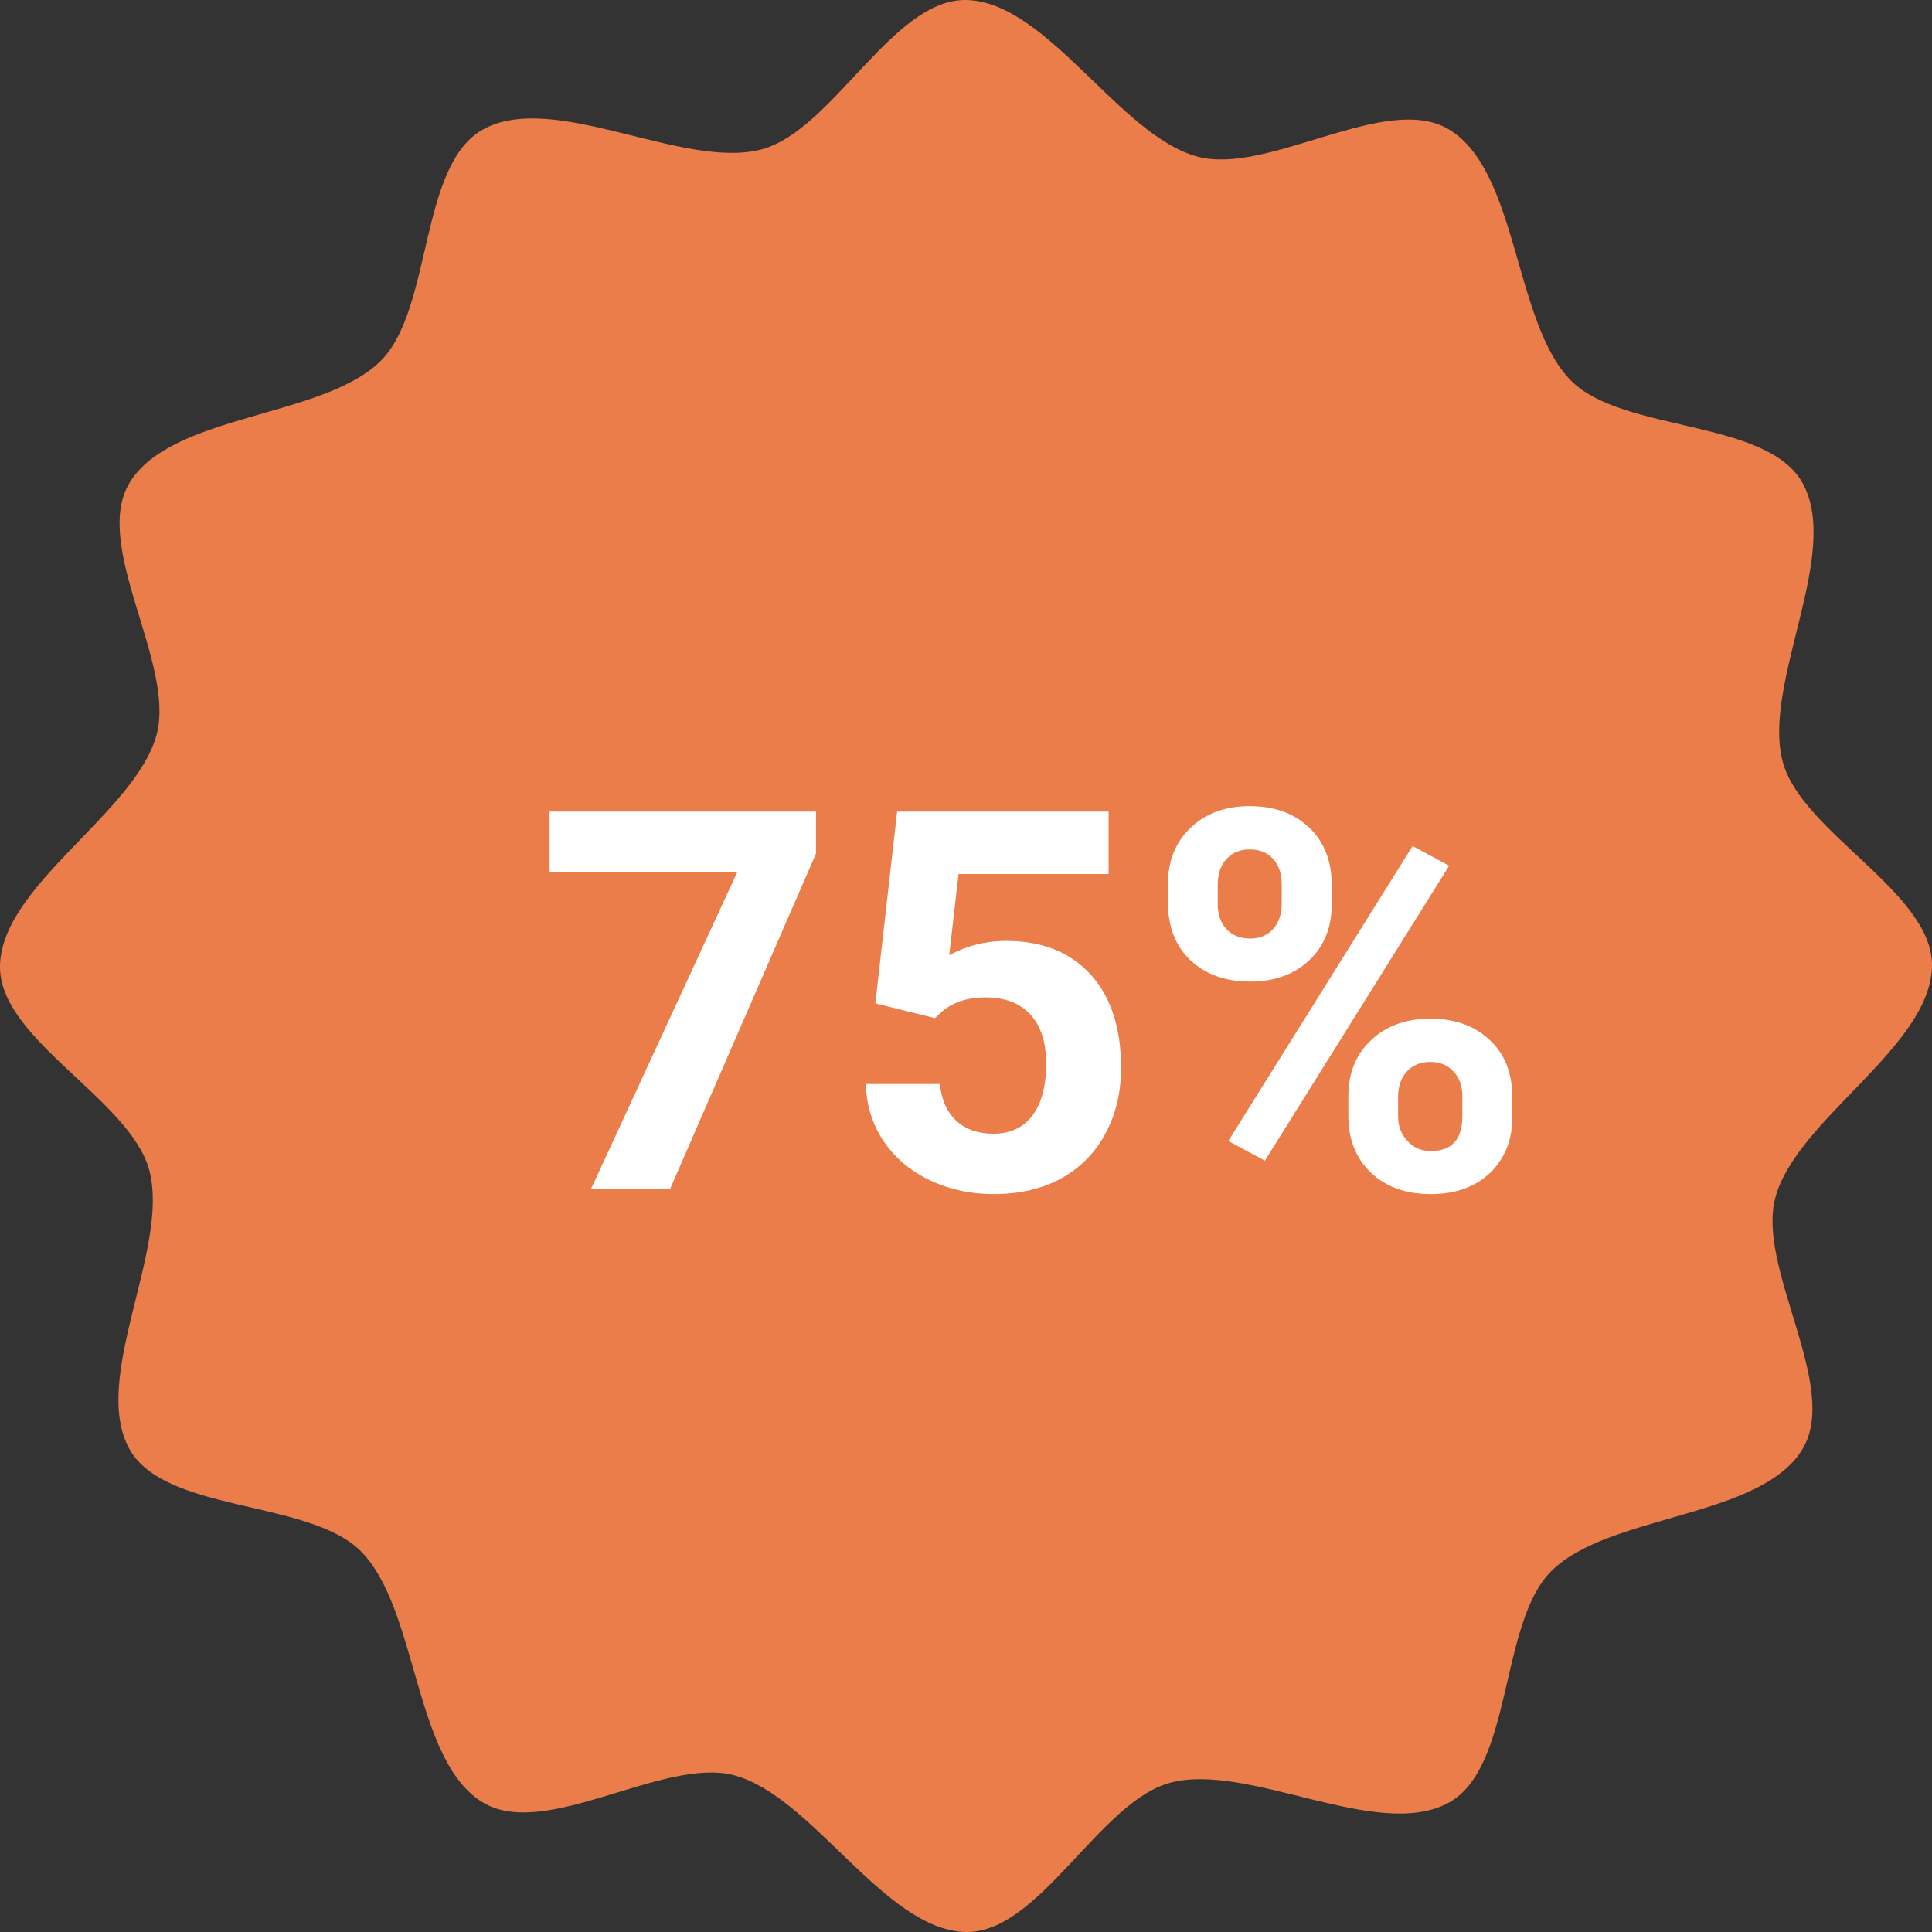 <?xml version="1.0" encoding="UTF-8"?>
<svg xmlns="http://www.w3.org/2000/svg" width="91" height="91" viewBox="0 0 91 91" fill="none">
  <rect x="0" y="0" width="91" height="91" fill="#333333" stroke="none"/>
  <path d="M68.25 84.903C64.912 86.755 58.805 82.982 55.12 83.97C51.779 84.864 48.955 91.055 45.5 91C41.681 90.935 38.285 84.614 34.593 83.622C31.259 82.729 25.714 86.68 22.75 84.903C19.477 82.94 19.695 75.764 16.994 73.063C14.55 70.619 7.774 71.269 6.097 68.253C4.245 64.912 8.018 58.806 7.03 55.117C6.136 51.779 -0.055 48.955 0 45.5C0.065 41.685 6.39 38.285 7.378 34.596C8.272 31.259 4.32 25.714 6.097 22.75C8.06 19.478 15.236 19.695 17.937 16.994C20.381 14.55 19.731 7.774 22.75 6.097C26.088 4.245 32.195 8.021 35.88 7.033C39.221 6.136 42.045 -0.058 45.5 0C49.319 0.065 52.715 6.39 56.407 7.378C59.741 8.271 65.286 4.32 68.25 6.097C71.522 8.06 71.305 15.236 74.005 17.937C76.45 20.381 83.226 19.731 84.903 22.75C86.755 26.088 82.982 32.194 83.97 35.883C84.864 39.221 91.055 42.045 91 45.503C90.935 49.319 84.61 52.718 83.622 56.407C82.728 59.745 86.68 65.289 84.903 68.25C82.94 71.523 75.764 71.305 73.063 74.006C70.619 76.45 71.269 83.226 68.25 84.903Z" fill="#EB7D4A"></path>
  <path d="M45.5 79.017C64.011 79.017 79.017 64.011 79.017 45.5C79.017 26.989 64.011 11.982 45.5 11.982C26.989 11.982 11.983 26.989 11.983 45.5C11.983 64.011 26.989 79.017 45.5 79.017Z" fill="#EB7D4A"></path>
  <path d="M45.5 73.742C61.098 73.742 73.742 61.098 73.742 45.5C73.742 29.902 61.098 17.258 45.5 17.258C29.902 17.258 17.258 29.902 17.258 45.5C17.258 61.098 29.902 73.742 45.5 73.742Z" fill="#EB7D4A"></path>
  <path d="M38.435 40.204L31.562 56H27.839L34.724 41.083H25.886V38.227H38.435V40.204ZM41.23 47.26L42.256 38.227H52.217V41.169H45.149L44.709 44.989C45.548 44.542 46.439 44.318 47.383 44.318C49.075 44.318 50.402 44.843 51.362 45.893C52.323 46.942 52.803 48.411 52.803 50.299C52.803 51.447 52.559 52.476 52.07 53.388C51.59 54.291 50.898 54.995 49.995 55.499C49.092 55.996 48.026 56.244 46.797 56.244C45.723 56.244 44.726 56.029 43.806 55.597C42.887 55.158 42.158 54.543 41.621 53.754C41.092 52.965 40.811 52.065 40.779 51.056H44.27C44.343 51.797 44.6 52.374 45.039 52.79C45.487 53.197 46.069 53.4 46.785 53.4C47.582 53.4 48.197 53.115 48.628 52.545C49.059 51.968 49.275 51.154 49.275 50.104C49.275 49.095 49.027 48.322 48.53 47.785C48.034 47.248 47.33 46.979 46.419 46.979C45.58 46.979 44.901 47.199 44.38 47.638L44.038 47.956L41.23 47.26ZM55.012 41.645C55.012 40.554 55.366 39.671 56.074 38.996C56.782 38.312 57.71 37.97 58.857 37.97C60.021 37.97 60.957 38.308 61.665 38.983C62.373 39.651 62.727 40.558 62.727 41.706V42.584C62.727 43.683 62.373 44.566 61.665 45.233C60.957 45.901 60.029 46.234 58.882 46.234C57.726 46.234 56.79 45.901 56.074 45.233C55.366 44.558 55.012 43.651 55.012 42.511V41.645ZM57.356 42.584C57.356 43.073 57.494 43.467 57.771 43.769C58.056 44.062 58.426 44.208 58.882 44.208C59.338 44.208 59.7 44.057 59.968 43.756C60.237 43.455 60.371 43.052 60.371 42.548V41.645C60.371 41.156 60.237 40.762 59.968 40.46C59.7 40.159 59.329 40.009 58.857 40.009C58.41 40.009 58.048 40.159 57.771 40.46C57.494 40.753 57.356 41.164 57.356 41.693V42.584ZM63.508 51.642C63.508 50.544 63.866 49.66 64.582 48.993C65.299 48.318 66.226 47.98 67.366 47.98C68.521 47.98 69.453 48.314 70.161 48.981C70.877 49.64 71.235 50.552 71.235 51.715V52.594C71.235 53.685 70.885 54.568 70.186 55.243C69.486 55.91 68.554 56.244 67.39 56.244C66.218 56.244 65.278 55.906 64.57 55.231C63.862 54.556 63.508 53.66 63.508 52.545V51.642ZM65.852 52.594C65.852 53.042 65.999 53.424 66.291 53.742C66.585 54.059 66.951 54.218 67.39 54.218C68.383 54.218 68.879 53.669 68.879 52.57V51.642C68.879 51.154 68.741 50.763 68.464 50.47C68.188 50.169 67.822 50.019 67.366 50.019C66.91 50.019 66.544 50.169 66.267 50.47C65.99 50.763 65.852 51.166 65.852 51.679V52.594ZM59.578 54.669L57.856 53.742L66.536 39.85L68.257 40.778L59.578 54.669Z" fill="white"></path>
</svg>
